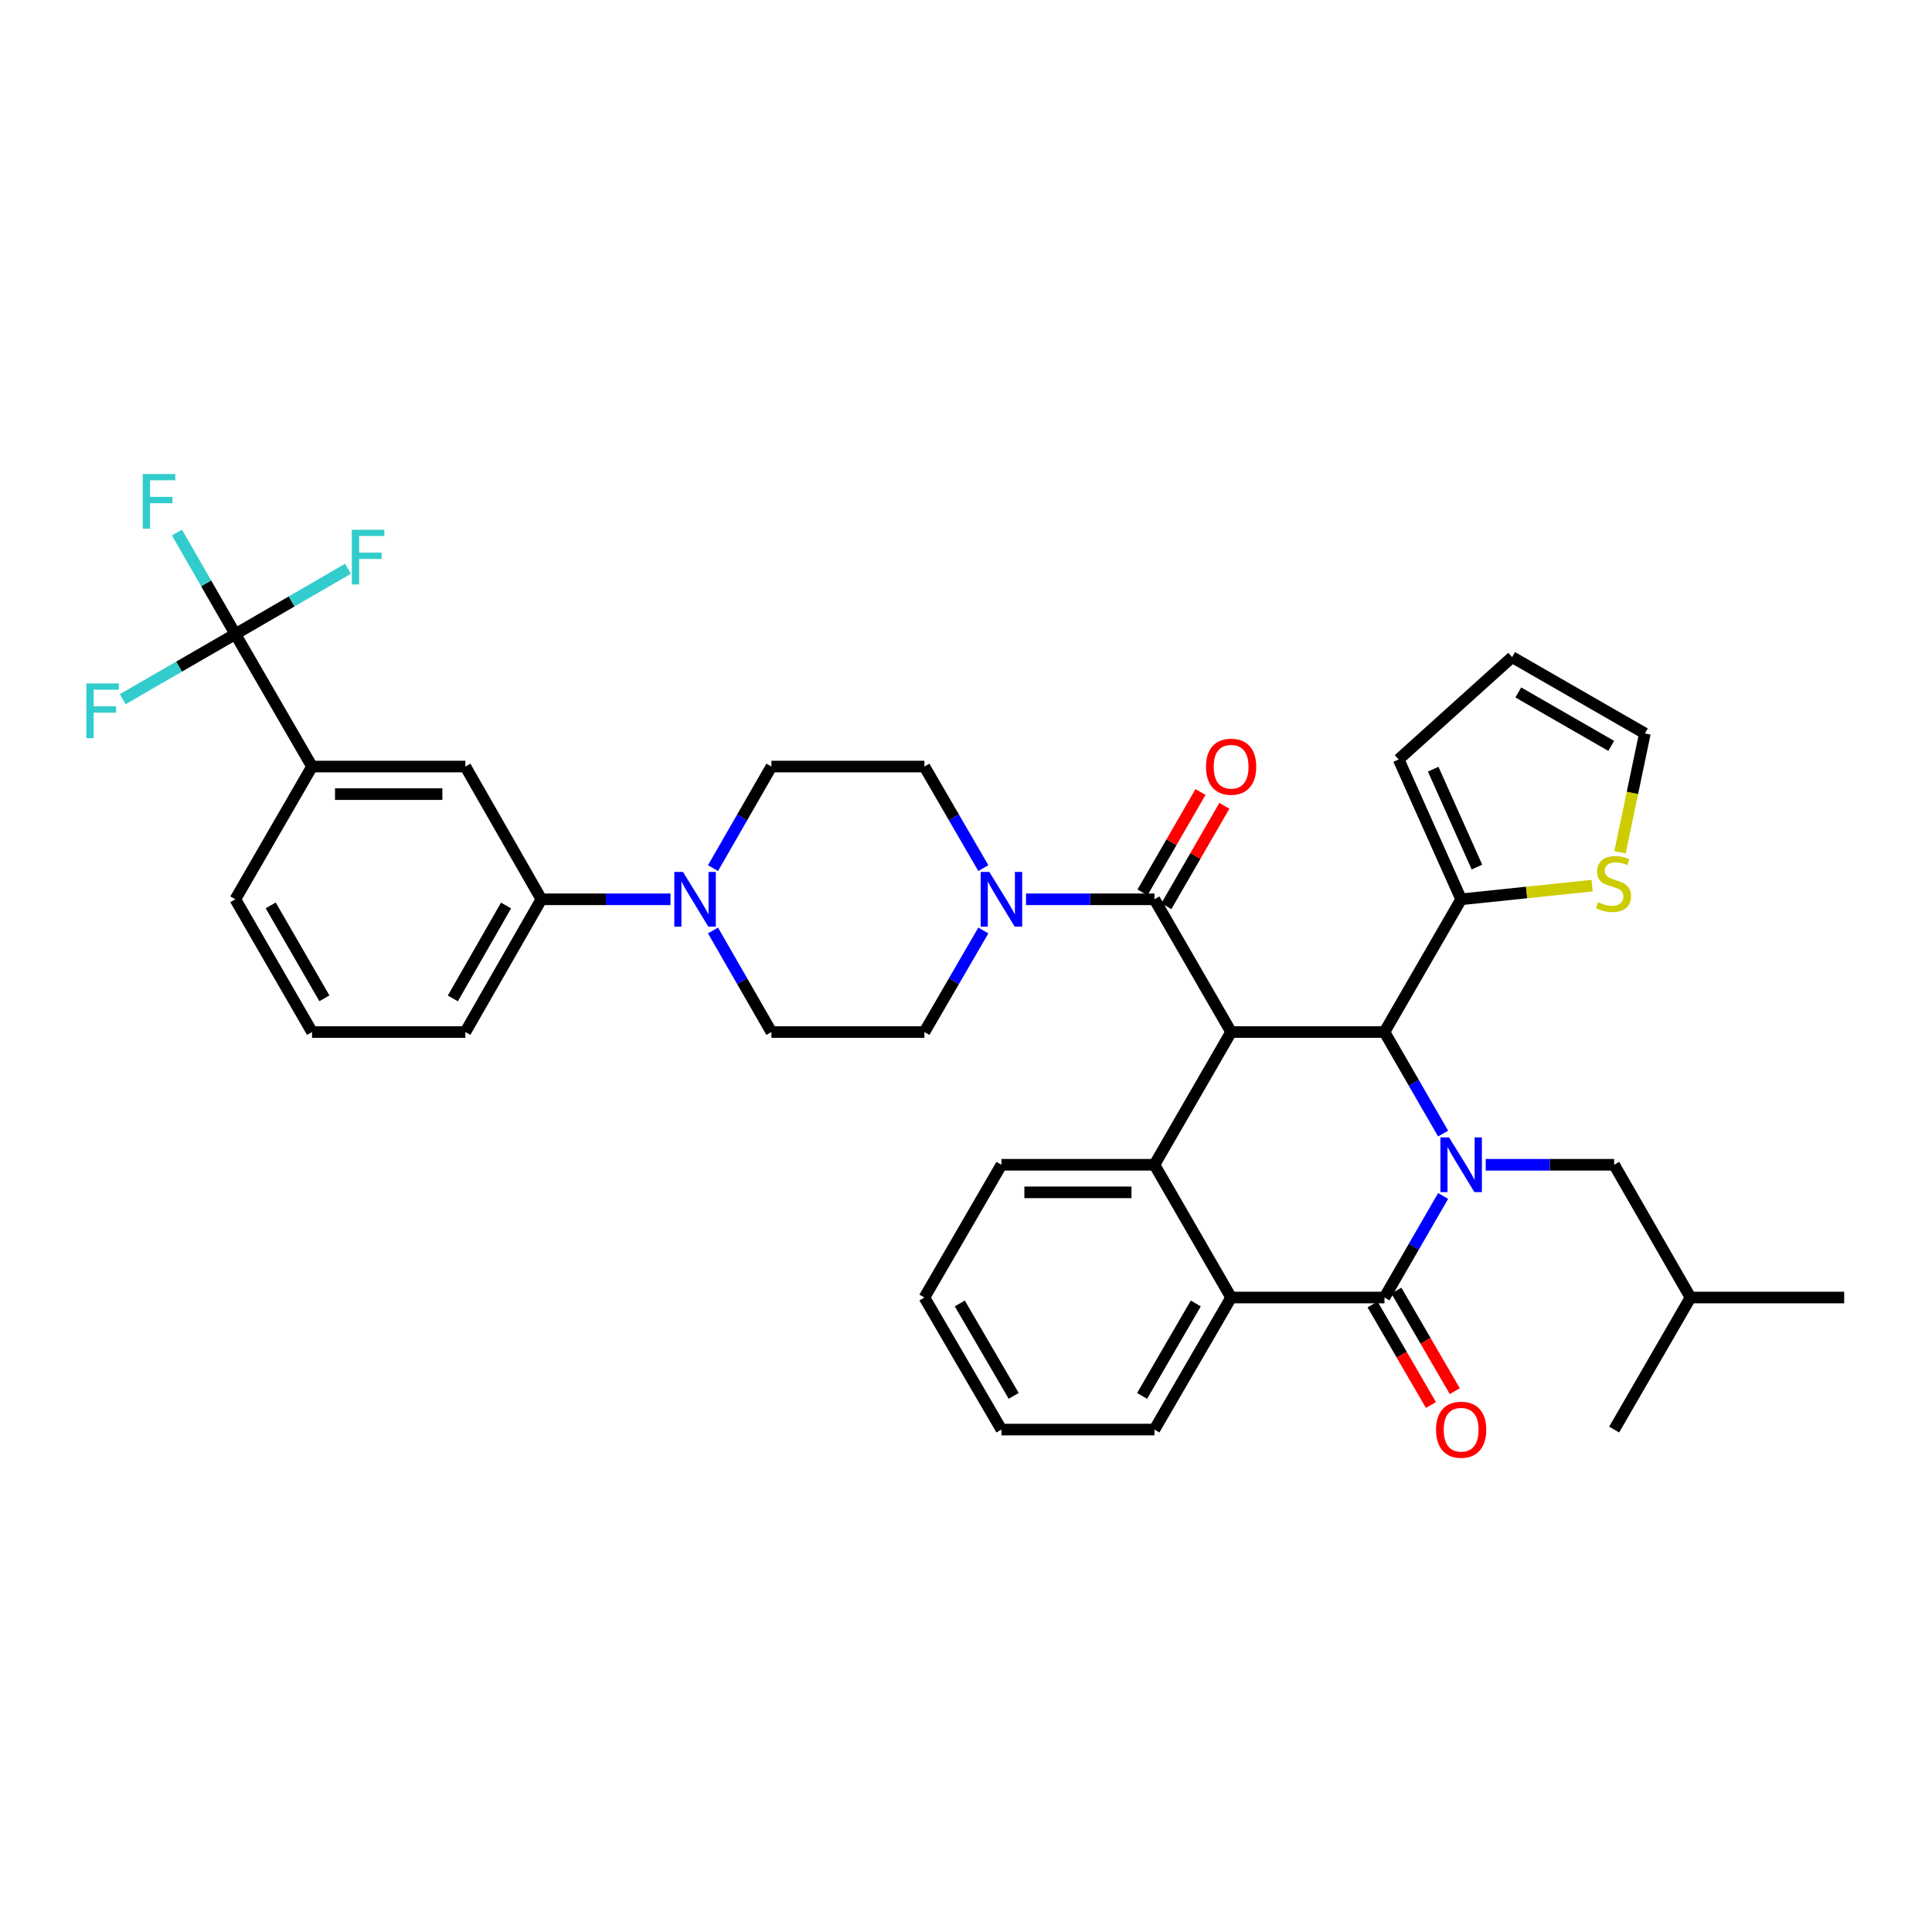 <?xml version='1.0' encoding='iso-8859-1'?>
<svg version='1.1' baseProfile='full'
              xmlns='http://www.w3.org/2000/svg'
                      xmlns:rdkit='http://www.rdkit.org/xml'
                      xmlns:xlink='http://www.w3.org/1999/xlink'
                  xml:space='preserve'
width='1000px' height='1000px' viewBox='0 0 1000 1000'>
<!-- END OF HEADER -->
<rect style='opacity:1.0;fill:#FFFFFF;stroke:none' width='1000' height='1000' x='0' y='0'> </rect>
<path class='bond-1' d='M 746.96,619.028 L 731.778,645.311' style='fill:none;fill-rule:evenodd;stroke:#0000FF;stroke-width:6px;stroke-linecap:butt;stroke-linejoin:miter;stroke-opacity:1' />
<path class='bond-1' d='M 731.778,645.311 L 716.596,671.593' style='fill:none;fill-rule:evenodd;stroke:#000000;stroke-width:6px;stroke-linecap:butt;stroke-linejoin:miter;stroke-opacity:1' />
<path class='bond-2' d='M 746.96,586.741 L 731.778,560.459' style='fill:none;fill-rule:evenodd;stroke:#0000FF;stroke-width:6px;stroke-linecap:butt;stroke-linejoin:miter;stroke-opacity:1' />
<path class='bond-2' d='M 731.778,560.459 L 716.596,534.177' style='fill:none;fill-rule:evenodd;stroke:#000000;stroke-width:6px;stroke-linecap:butt;stroke-linejoin:miter;stroke-opacity:1' />
<path class='bond-13' d='M 769.006,602.885 L 802.245,602.885' style='fill:none;fill-rule:evenodd;stroke:#0000FF;stroke-width:6px;stroke-linecap:butt;stroke-linejoin:miter;stroke-opacity:1' />
<path class='bond-13' d='M 802.245,602.885 L 835.483,602.885' style='fill:none;fill-rule:evenodd;stroke:#000000;stroke-width:6px;stroke-linecap:butt;stroke-linejoin:miter;stroke-opacity:1' />
<path class='bond-0' d='M 637.224,534.177 L 716.596,534.177' style='fill:none;fill-rule:evenodd;stroke:#000000;stroke-width:6px;stroke-linecap:butt;stroke-linejoin:miter;stroke-opacity:1' />
<path class='bond-3' d='M 637.224,534.177 L 597.534,465.476' style='fill:none;fill-rule:evenodd;stroke:#000000;stroke-width:6px;stroke-linecap:butt;stroke-linejoin:miter;stroke-opacity:1' />
<path class='bond-4' d='M 637.224,534.177 L 597.534,602.885' style='fill:none;fill-rule:evenodd;stroke:#000000;stroke-width:6px;stroke-linecap:butt;stroke-linejoin:miter;stroke-opacity:1' />
<path class='bond-5' d='M 716.596,671.593 L 637.224,671.593' style='fill:none;fill-rule:evenodd;stroke:#000000;stroke-width:6px;stroke-linecap:butt;stroke-linejoin:miter;stroke-opacity:1' />
<path class='bond-15' d='M 710.425,675.176 L 725.539,701.204' style='fill:none;fill-rule:evenodd;stroke:#000000;stroke-width:6px;stroke-linecap:butt;stroke-linejoin:miter;stroke-opacity:1' />
<path class='bond-15' d='M 725.539,701.204 L 740.652,727.232' style='fill:none;fill-rule:evenodd;stroke:#FF0000;stroke-width:6px;stroke-linecap:butt;stroke-linejoin:miter;stroke-opacity:1' />
<path class='bond-15' d='M 722.767,668.01 L 737.88,694.038' style='fill:none;fill-rule:evenodd;stroke:#000000;stroke-width:6px;stroke-linecap:butt;stroke-linejoin:miter;stroke-opacity:1' />
<path class='bond-15' d='M 737.88,694.038 L 752.994,720.065' style='fill:none;fill-rule:evenodd;stroke:#FF0000;stroke-width:6px;stroke-linecap:butt;stroke-linejoin:miter;stroke-opacity:1' />
<path class='bond-8' d='M 716.596,534.177 L 756.286,465.476' style='fill:none;fill-rule:evenodd;stroke:#000000;stroke-width:6px;stroke-linecap:butt;stroke-linejoin:miter;stroke-opacity:1' />
<path class='bond-6' d='M 597.534,465.476 L 564.295,465.476' style='fill:none;fill-rule:evenodd;stroke:#000000;stroke-width:6px;stroke-linecap:butt;stroke-linejoin:miter;stroke-opacity:1' />
<path class='bond-6' d='M 564.295,465.476 L 531.056,465.476' style='fill:none;fill-rule:evenodd;stroke:#0000FF;stroke-width:6px;stroke-linecap:butt;stroke-linejoin:miter;stroke-opacity:1' />
<path class='bond-16' d='M 603.713,469.045 L 618.721,443.063' style='fill:none;fill-rule:evenodd;stroke:#000000;stroke-width:6px;stroke-linecap:butt;stroke-linejoin:miter;stroke-opacity:1' />
<path class='bond-16' d='M 618.721,443.063 L 633.73,417.081' style='fill:none;fill-rule:evenodd;stroke:#FF0000;stroke-width:6px;stroke-linecap:butt;stroke-linejoin:miter;stroke-opacity:1' />
<path class='bond-16' d='M 591.355,461.907 L 606.364,435.925' style='fill:none;fill-rule:evenodd;stroke:#000000;stroke-width:6px;stroke-linecap:butt;stroke-linejoin:miter;stroke-opacity:1' />
<path class='bond-16' d='M 606.364,435.925 L 621.373,409.942' style='fill:none;fill-rule:evenodd;stroke:#FF0000;stroke-width:6px;stroke-linecap:butt;stroke-linejoin:miter;stroke-opacity:1' />
<path class='bond-27' d='M 597.534,602.885 L 518.336,602.885' style='fill:none;fill-rule:evenodd;stroke:#000000;stroke-width:6px;stroke-linecap:butt;stroke-linejoin:miter;stroke-opacity:1' />
<path class='bond-27' d='M 585.654,617.156 L 530.216,617.156' style='fill:none;fill-rule:evenodd;stroke:#000000;stroke-width:6px;stroke-linecap:butt;stroke-linejoin:miter;stroke-opacity:1' />
<path class='bond-37' d='M 597.534,602.885 L 637.224,671.593' style='fill:none;fill-rule:evenodd;stroke:#000000;stroke-width:6px;stroke-linecap:butt;stroke-linejoin:miter;stroke-opacity:1' />
<path class='bond-28' d='M 637.224,671.593 L 597.534,739.944' style='fill:none;fill-rule:evenodd;stroke:#000000;stroke-width:6px;stroke-linecap:butt;stroke-linejoin:miter;stroke-opacity:1' />
<path class='bond-28' d='M 618.929,674.679 L 591.146,722.525' style='fill:none;fill-rule:evenodd;stroke:#000000;stroke-width:6px;stroke-linecap:butt;stroke-linejoin:miter;stroke-opacity:1' />
<path class='bond-17' d='M 508.968,449.33 L 493.72,423.049' style='fill:none;fill-rule:evenodd;stroke:#0000FF;stroke-width:6px;stroke-linecap:butt;stroke-linejoin:miter;stroke-opacity:1' />
<path class='bond-17' d='M 493.72,423.049 L 478.472,396.768' style='fill:none;fill-rule:evenodd;stroke:#000000;stroke-width:6px;stroke-linecap:butt;stroke-linejoin:miter;stroke-opacity:1' />
<path class='bond-18' d='M 508.967,481.622 L 493.72,507.899' style='fill:none;fill-rule:evenodd;stroke:#0000FF;stroke-width:6px;stroke-linecap:butt;stroke-linejoin:miter;stroke-opacity:1' />
<path class='bond-18' d='M 493.72,507.899 L 478.472,534.177' style='fill:none;fill-rule:evenodd;stroke:#000000;stroke-width:6px;stroke-linecap:butt;stroke-linejoin:miter;stroke-opacity:1' />
<path class='bond-7' d='M 121.809,328.21 L 161.507,396.768' style='fill:none;fill-rule:evenodd;stroke:#000000;stroke-width:6px;stroke-linecap:butt;stroke-linejoin:miter;stroke-opacity:1' />
<path class='bond-24' d='M 121.809,328.21 L 106.696,301.931' style='fill:none;fill-rule:evenodd;stroke:#000000;stroke-width:6px;stroke-linecap:butt;stroke-linejoin:miter;stroke-opacity:1' />
<path class='bond-24' d='M 106.696,301.931 L 91.584,275.651' style='fill:none;fill-rule:evenodd;stroke:#33CCCC;stroke-width:6px;stroke-linecap:butt;stroke-linejoin:miter;stroke-opacity:1' />
<path class='bond-25' d='M 121.809,328.21 L 150.96,311.3' style='fill:none;fill-rule:evenodd;stroke:#000000;stroke-width:6px;stroke-linecap:butt;stroke-linejoin:miter;stroke-opacity:1' />
<path class='bond-25' d='M 150.96,311.3 L 180.111,294.39' style='fill:none;fill-rule:evenodd;stroke:#33CCCC;stroke-width:6px;stroke-linecap:butt;stroke-linejoin:miter;stroke-opacity:1' />
<path class='bond-26' d='M 121.809,328.21 L 92.66,345.054' style='fill:none;fill-rule:evenodd;stroke:#000000;stroke-width:6px;stroke-linecap:butt;stroke-linejoin:miter;stroke-opacity:1' />
<path class='bond-26' d='M 92.66,345.054 L 63.512,361.897' style='fill:none;fill-rule:evenodd;stroke:#33CCCC;stroke-width:6px;stroke-linecap:butt;stroke-linejoin:miter;stroke-opacity:1' />
<path class='bond-12' d='M 756.286,465.476 L 790.179,461.939' style='fill:none;fill-rule:evenodd;stroke:#000000;stroke-width:6px;stroke-linecap:butt;stroke-linejoin:miter;stroke-opacity:1' />
<path class='bond-12' d='M 790.179,461.939 L 824.073,458.401' style='fill:none;fill-rule:evenodd;stroke:#CCCC00;stroke-width:6px;stroke-linecap:butt;stroke-linejoin:miter;stroke-opacity:1' />
<path class='bond-21' d='M 756.286,465.476 L 723.938,393.089' style='fill:none;fill-rule:evenodd;stroke:#000000;stroke-width:6px;stroke-linecap:butt;stroke-linejoin:miter;stroke-opacity:1' />
<path class='bond-21' d='M 764.463,448.796 L 741.819,398.125' style='fill:none;fill-rule:evenodd;stroke:#000000;stroke-width:6px;stroke-linecap:butt;stroke-linejoin:miter;stroke-opacity:1' />
<path class='bond-9' d='M 369.049,481.617 L 384.161,507.897' style='fill:none;fill-rule:evenodd;stroke:#0000FF;stroke-width:6px;stroke-linecap:butt;stroke-linejoin:miter;stroke-opacity:1' />
<path class='bond-9' d='M 384.161,507.897 L 399.274,534.177' style='fill:none;fill-rule:evenodd;stroke:#000000;stroke-width:6px;stroke-linecap:butt;stroke-linejoin:miter;stroke-opacity:1' />
<path class='bond-11' d='M 347.038,465.476 L 313.625,465.476' style='fill:none;fill-rule:evenodd;stroke:#0000FF;stroke-width:6px;stroke-linecap:butt;stroke-linejoin:miter;stroke-opacity:1' />
<path class='bond-11' d='M 313.625,465.476 L 280.212,465.476' style='fill:none;fill-rule:evenodd;stroke:#000000;stroke-width:6px;stroke-linecap:butt;stroke-linejoin:miter;stroke-opacity:1' />
<path class='bond-40' d='M 369.048,449.335 L 384.161,423.051' style='fill:none;fill-rule:evenodd;stroke:#0000FF;stroke-width:6px;stroke-linecap:butt;stroke-linejoin:miter;stroke-opacity:1' />
<path class='bond-40' d='M 384.161,423.051 L 399.274,396.768' style='fill:none;fill-rule:evenodd;stroke:#000000;stroke-width:6px;stroke-linecap:butt;stroke-linejoin:miter;stroke-opacity:1' />
<path class='bond-10' d='M 161.507,396.768 L 240.871,396.768' style='fill:none;fill-rule:evenodd;stroke:#000000;stroke-width:6px;stroke-linecap:butt;stroke-linejoin:miter;stroke-opacity:1' />
<path class='bond-10' d='M 173.411,411.039 L 228.966,411.039' style='fill:none;fill-rule:evenodd;stroke:#000000;stroke-width:6px;stroke-linecap:butt;stroke-linejoin:miter;stroke-opacity:1' />
<path class='bond-41' d='M 161.507,396.768 L 121.809,465.476' style='fill:none;fill-rule:evenodd;stroke:#000000;stroke-width:6px;stroke-linecap:butt;stroke-linejoin:miter;stroke-opacity:1' />
<path class='bond-14' d='M 280.212,465.476 L 240.871,396.768' style='fill:none;fill-rule:evenodd;stroke:#000000;stroke-width:6px;stroke-linecap:butt;stroke-linejoin:miter;stroke-opacity:1' />
<path class='bond-30' d='M 280.212,465.476 L 240.871,534.177' style='fill:none;fill-rule:evenodd;stroke:#000000;stroke-width:6px;stroke-linecap:butt;stroke-linejoin:miter;stroke-opacity:1' />
<path class='bond-30' d='M 261.926,468.689 L 234.388,516.78' style='fill:none;fill-rule:evenodd;stroke:#000000;stroke-width:6px;stroke-linecap:butt;stroke-linejoin:miter;stroke-opacity:1' />
<path class='bond-22' d='M 838.506,441.144 L 844.947,410.385' style='fill:none;fill-rule:evenodd;stroke:#CCCC00;stroke-width:6px;stroke-linecap:butt;stroke-linejoin:miter;stroke-opacity:1' />
<path class='bond-22' d='M 844.947,410.385 L 851.388,379.627' style='fill:none;fill-rule:evenodd;stroke:#000000;stroke-width:6px;stroke-linecap:butt;stroke-linejoin:miter;stroke-opacity:1' />
<path class='bond-31' d='M 835.483,602.885 L 874.999,671.593' style='fill:none;fill-rule:evenodd;stroke:#000000;stroke-width:6px;stroke-linecap:butt;stroke-linejoin:miter;stroke-opacity:1' />
<path class='bond-20' d='M 478.472,396.768 L 399.274,396.768' style='fill:none;fill-rule:evenodd;stroke:#000000;stroke-width:6px;stroke-linecap:butt;stroke-linejoin:miter;stroke-opacity:1' />
<path class='bond-19' d='M 478.472,534.177 L 399.274,534.177' style='fill:none;fill-rule:evenodd;stroke:#000000;stroke-width:6px;stroke-linecap:butt;stroke-linejoin:miter;stroke-opacity:1' />
<path class='bond-23' d='M 723.938,393.089 L 782.68,340.119' style='fill:none;fill-rule:evenodd;stroke:#000000;stroke-width:6px;stroke-linecap:butt;stroke-linejoin:miter;stroke-opacity:1' />
<path class='bond-38' d='M 851.388,379.627 L 782.68,340.119' style='fill:none;fill-rule:evenodd;stroke:#000000;stroke-width:6px;stroke-linecap:butt;stroke-linejoin:miter;stroke-opacity:1' />
<path class='bond-38' d='M 833.968,386.072 L 785.872,358.417' style='fill:none;fill-rule:evenodd;stroke:#000000;stroke-width:6px;stroke-linecap:butt;stroke-linejoin:miter;stroke-opacity:1' />
<path class='bond-33' d='M 518.336,602.885 L 478.472,671.593' style='fill:none;fill-rule:evenodd;stroke:#000000;stroke-width:6px;stroke-linecap:butt;stroke-linejoin:miter;stroke-opacity:1' />
<path class='bond-36' d='M 597.534,739.944 L 518.336,739.944' style='fill:none;fill-rule:evenodd;stroke:#000000;stroke-width:6px;stroke-linecap:butt;stroke-linejoin:miter;stroke-opacity:1' />
<path class='bond-29' d='M 121.809,465.476 L 161.507,534.177' style='fill:none;fill-rule:evenodd;stroke:#000000;stroke-width:6px;stroke-linecap:butt;stroke-linejoin:miter;stroke-opacity:1' />
<path class='bond-29' d='M 140.12,468.641 L 167.909,516.731' style='fill:none;fill-rule:evenodd;stroke:#000000;stroke-width:6px;stroke-linecap:butt;stroke-linejoin:miter;stroke-opacity:1' />
<path class='bond-32' d='M 240.871,534.177 L 161.507,534.177' style='fill:none;fill-rule:evenodd;stroke:#000000;stroke-width:6px;stroke-linecap:butt;stroke-linejoin:miter;stroke-opacity:1' />
<path class='bond-34' d='M 874.999,671.593 L 954.545,671.593' style='fill:none;fill-rule:evenodd;stroke:#000000;stroke-width:6px;stroke-linecap:butt;stroke-linejoin:miter;stroke-opacity:1' />
<path class='bond-35' d='M 874.999,671.593 L 835.483,739.944' style='fill:none;fill-rule:evenodd;stroke:#000000;stroke-width:6px;stroke-linecap:butt;stroke-linejoin:miter;stroke-opacity:1' />
<path class='bond-39' d='M 478.472,671.593 L 518.336,739.944' style='fill:none;fill-rule:evenodd;stroke:#000000;stroke-width:6px;stroke-linecap:butt;stroke-linejoin:miter;stroke-opacity:1' />
<path class='bond-39' d='M 496.779,674.656 L 524.684,722.502' style='fill:none;fill-rule:evenodd;stroke:#000000;stroke-width:6px;stroke-linecap:butt;stroke-linejoin:miter;stroke-opacity:1' />
<path  class='atom-0' d='M 750.026 588.725
L 759.306 603.725
Q 760.226 605.205, 761.706 607.885
Q 763.186 610.565, 763.266 610.725
L 763.266 588.725
L 767.026 588.725
L 767.026 617.045
L 763.146 617.045
L 753.186 600.645
Q 752.026 598.725, 750.786 596.525
Q 749.586 594.325, 749.226 593.645
L 749.226 617.045
L 745.546 617.045
L 745.546 588.725
L 750.026 588.725
' fill='#0000FF'/>
<path  class='atom-7' d='M 512.076 451.316
L 521.356 466.316
Q 522.276 467.796, 523.756 470.476
Q 525.236 473.156, 525.316 473.316
L 525.316 451.316
L 529.076 451.316
L 529.076 479.636
L 525.196 479.636
L 515.236 463.236
Q 514.076 461.316, 512.836 459.116
Q 511.636 456.916, 511.276 456.236
L 511.276 479.636
L 507.596 479.636
L 507.596 451.316
L 512.076 451.316
' fill='#0000FF'/>
<path  class='atom-10' d='M 353.506 451.316
L 362.786 466.316
Q 363.706 467.796, 365.186 470.476
Q 366.666 473.156, 366.746 473.316
L 366.746 451.316
L 370.506 451.316
L 370.506 479.636
L 366.626 479.636
L 356.666 463.236
Q 355.506 461.316, 354.266 459.116
Q 353.066 456.916, 352.706 456.236
L 352.706 479.636
L 349.026 479.636
L 349.026 451.316
L 353.506 451.316
' fill='#0000FF'/>
<path  class='atom-13' d='M 827.135 466.966
Q 827.455 467.086, 828.775 467.646
Q 830.095 468.206, 831.535 468.566
Q 833.015 468.886, 834.455 468.886
Q 837.135 468.886, 838.695 467.606
Q 840.255 466.286, 840.255 464.006
Q 840.255 462.446, 839.455 461.486
Q 838.695 460.526, 837.495 460.006
Q 836.295 459.486, 834.295 458.886
Q 831.775 458.126, 830.255 457.406
Q 828.775 456.686, 827.695 455.166
Q 826.655 453.646, 826.655 451.086
Q 826.655 447.526, 829.055 445.326
Q 831.495 443.126, 836.295 443.126
Q 839.575 443.126, 843.295 444.686
L 842.375 447.766
Q 838.975 446.366, 836.415 446.366
Q 833.655 446.366, 832.135 447.526
Q 830.615 448.646, 830.655 450.606
Q 830.655 452.126, 831.415 453.046
Q 832.215 453.966, 833.335 454.486
Q 834.495 455.006, 836.415 455.606
Q 838.975 456.406, 840.495 457.206
Q 842.015 458.006, 843.095 459.646
Q 844.215 461.246, 844.215 464.006
Q 844.215 467.926, 841.575 470.046
Q 838.975 472.126, 834.615 472.126
Q 832.095 472.126, 830.175 471.566
Q 828.295 471.046, 826.055 470.126
L 827.135 466.966
' fill='#CCCC00'/>
<path  class='atom-16' d='M 743.286 740.024
Q 743.286 733.224, 746.646 729.424
Q 750.006 725.624, 756.286 725.624
Q 762.566 725.624, 765.926 729.424
Q 769.286 733.224, 769.286 740.024
Q 769.286 746.904, 765.886 750.824
Q 762.486 754.704, 756.286 754.704
Q 750.046 754.704, 746.646 750.824
Q 743.286 746.944, 743.286 740.024
M 756.286 751.504
Q 760.606 751.504, 762.926 748.624
Q 765.286 745.704, 765.286 740.024
Q 765.286 734.464, 762.926 731.664
Q 760.606 728.824, 756.286 728.824
Q 751.966 728.824, 749.606 731.624
Q 747.286 734.424, 747.286 740.024
Q 747.286 745.744, 749.606 748.624
Q 751.966 751.504, 756.286 751.504
' fill='#FF0000'/>
<path  class='atom-17' d='M 624.224 396.848
Q 624.224 390.048, 627.584 386.248
Q 630.944 382.448, 637.224 382.448
Q 643.504 382.448, 646.864 386.248
Q 650.224 390.048, 650.224 396.848
Q 650.224 403.728, 646.824 407.648
Q 643.424 411.528, 637.224 411.528
Q 630.984 411.528, 627.584 407.648
Q 624.224 403.768, 624.224 396.848
M 637.224 408.328
Q 641.544 408.328, 643.864 405.448
Q 646.224 402.528, 646.224 396.848
Q 646.224 391.288, 643.864 388.488
Q 641.544 385.648, 637.224 385.648
Q 632.904 385.648, 630.544 388.448
Q 628.224 391.248, 628.224 396.848
Q 628.224 402.568, 630.544 405.448
Q 632.904 408.328, 637.224 408.328
' fill='#FF0000'/>
<path  class='atom-25' d='M 73.881 245.35
L 90.721 245.35
L 90.721 248.59
L 77.681 248.59
L 77.681 257.19
L 89.281 257.19
L 89.281 260.47
L 77.681 260.47
L 77.681 273.67
L 73.881 273.67
L 73.881 245.35
' fill='#33CCCC'/>
<path  class='atom-26' d='M 182.097 274.194
L 198.937 274.194
L 198.937 277.434
L 185.897 277.434
L 185.897 286.034
L 197.497 286.034
L 197.497 289.314
L 185.897 289.314
L 185.897 302.514
L 182.097 302.514
L 182.097 274.194
' fill='#33CCCC'/>
<path  class='atom-27' d='M 44.689 353.748
L 61.529 353.748
L 61.529 356.988
L 48.489 356.988
L 48.489 365.588
L 60.089 365.588
L 60.089 368.868
L 48.489 368.868
L 48.489 382.068
L 44.689 382.068
L 44.689 353.748
' fill='#33CCCC'/>
</svg>
